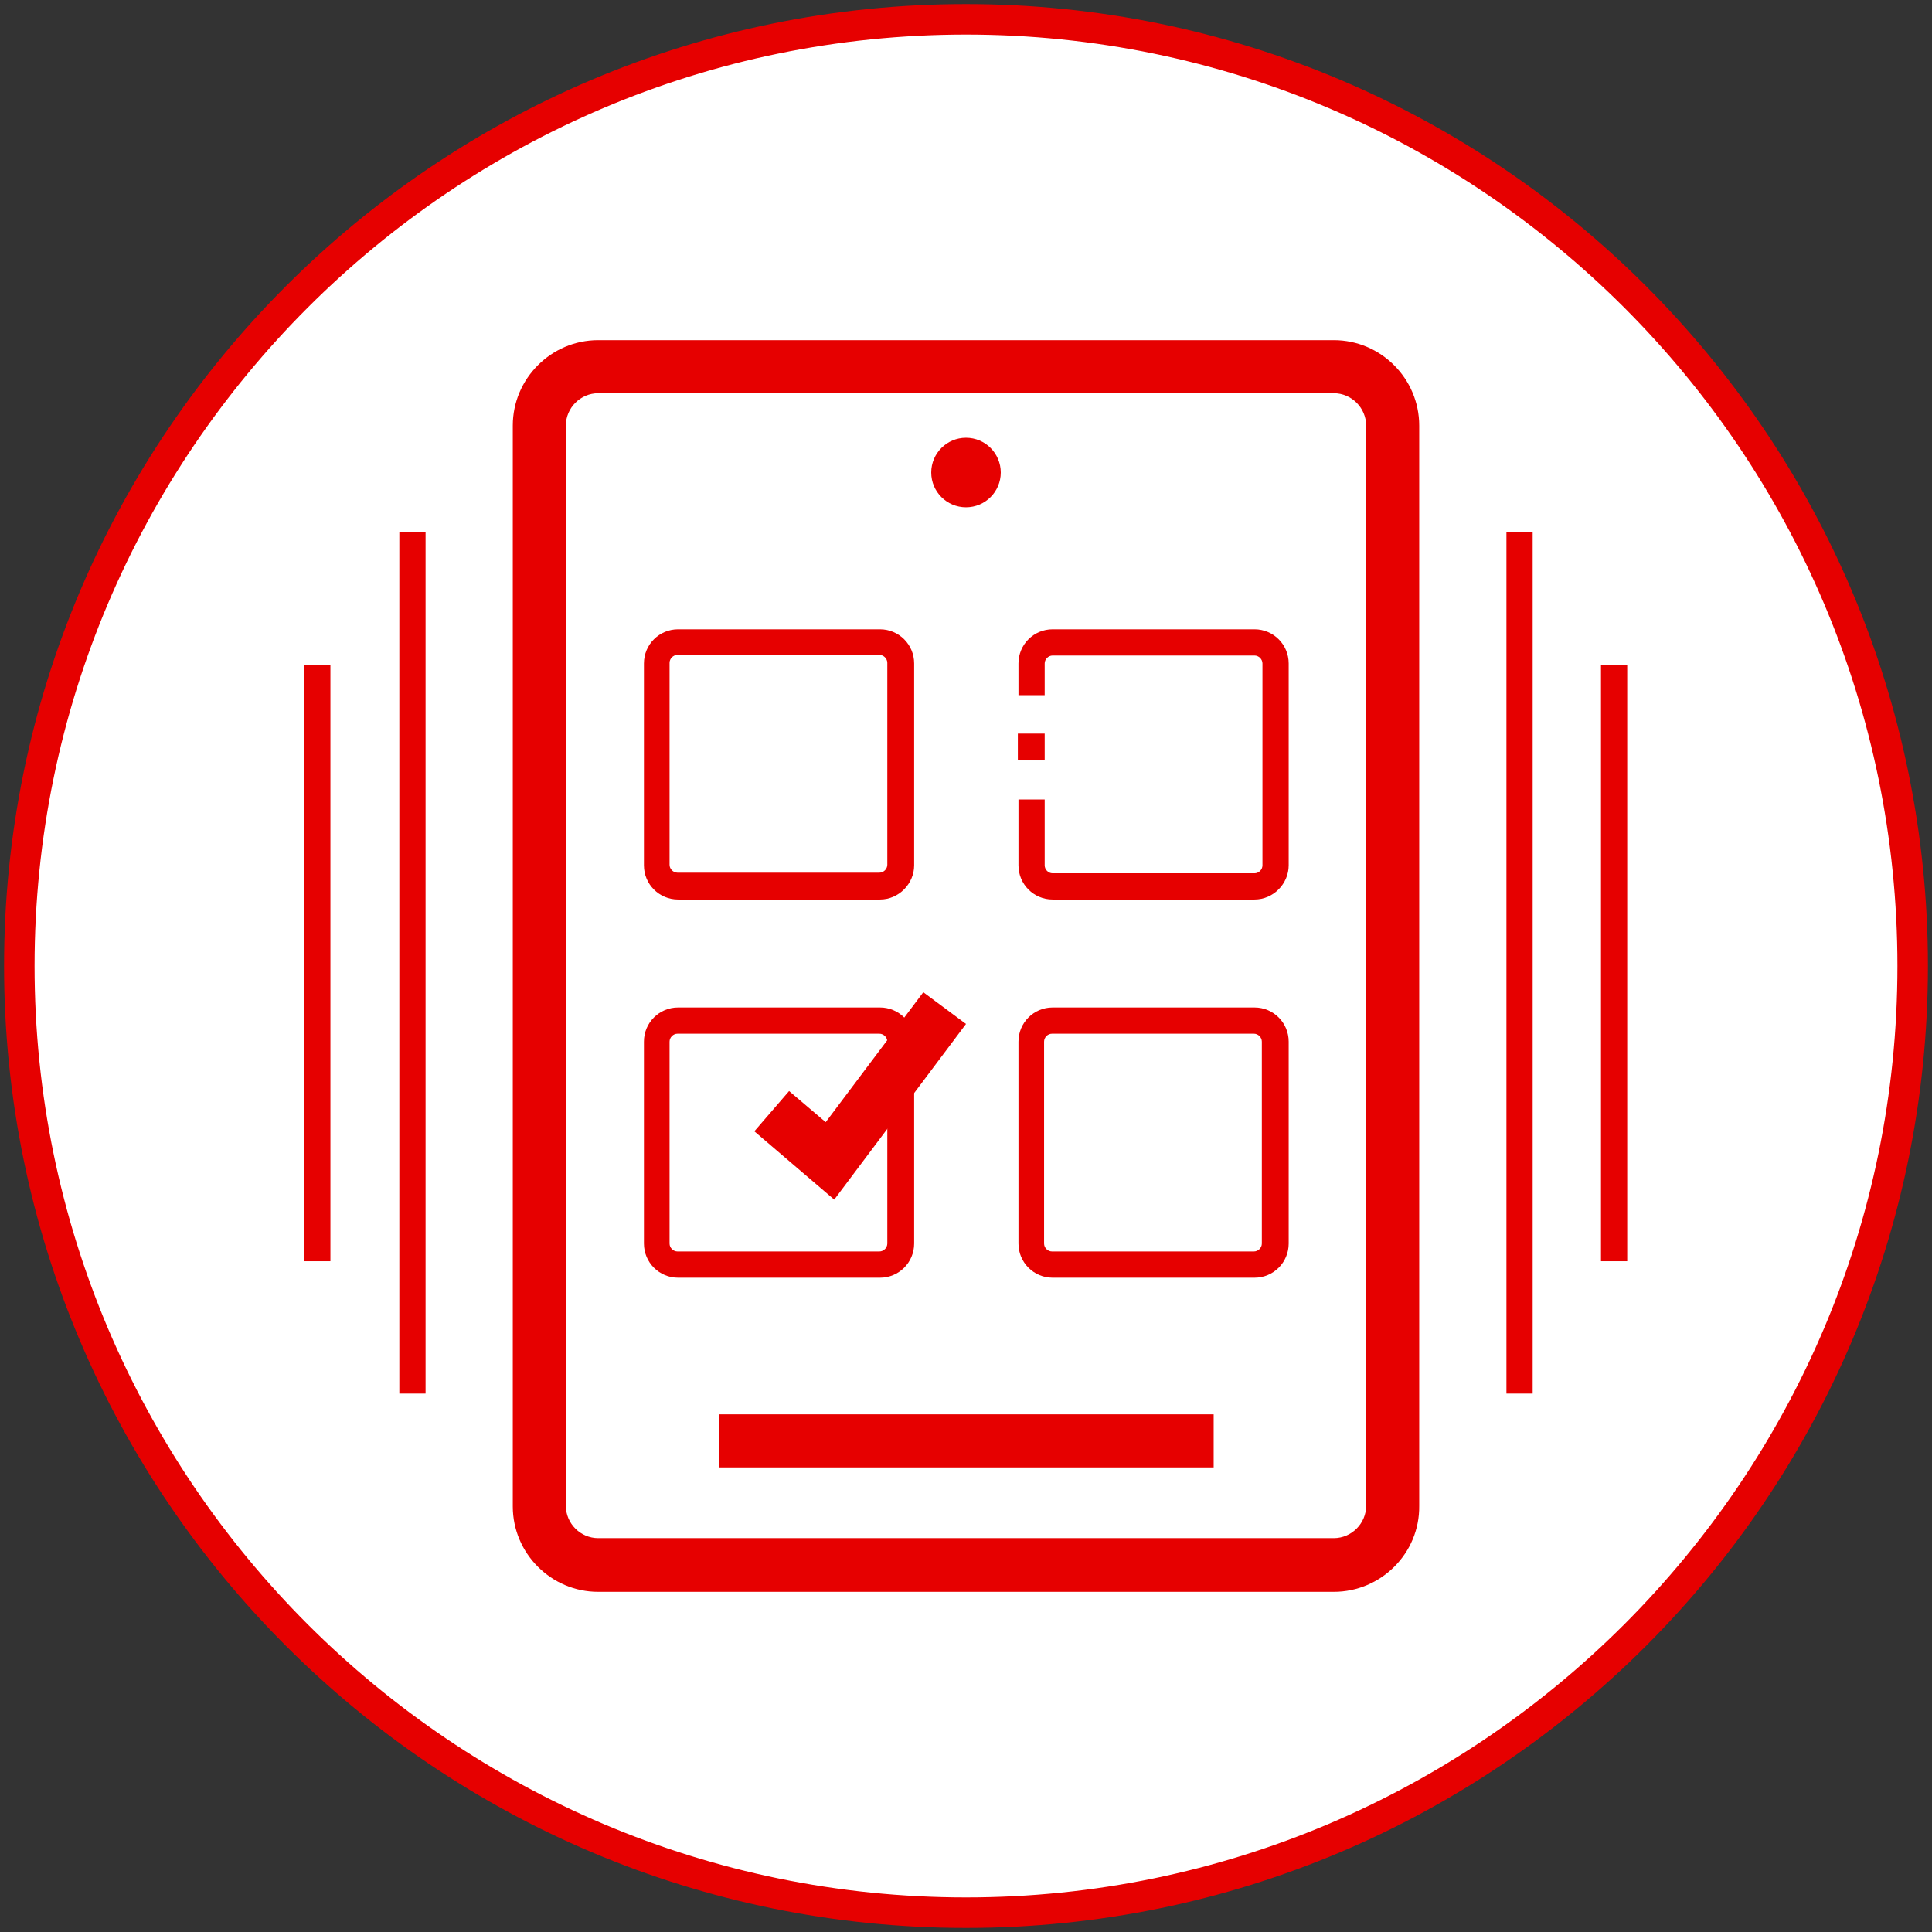 <svg width="194" height="194" viewBox="0 0 194 194" fill="none" xmlns="http://www.w3.org/2000/svg">
<rect x="0" y="0" width="194" height="194" fill="#333333" stroke="none"/>
<path d="M97 191.57C149.23 191.57 191.57 149.23 191.57 97C191.57 44.77 149.23 2.43 97 2.43C44.77 2.43 2.43 44.77 2.43 97C2.43 149.23 44.77 191.57 97 191.57Z" fill="white"/>
<path d="M97 193.591C43.712 193.591 0.409 150.287 0.409 97C0.409 43.712 43.712 0.409 97 0.409C150.288 0.409 193.591 43.712 193.591 97C193.591 150.287 150.288 193.591 97 193.591ZM97 3.471C45.428 3.471 3.471 45.427 3.471 97C3.471 148.572 45.428 190.529 97 190.529C148.572 190.529 190.529 148.572 190.529 97C190.529 45.427 148.572 3.471 97 3.471Z" fill="#E60000"/>
<path d="M133.934 159.842H60.066C55.35 159.842 51.491 155.984 51.491 151.267V42.733C51.491 38.016 55.35 34.157 60.066 34.157H133.934C138.65 34.157 142.509 38.016 142.509 42.733V151.206C142.57 155.984 138.65 159.842 133.934 159.842ZM60.066 39.486C58.29 39.486 56.82 40.956 56.82 42.733V151.206C56.82 152.982 58.29 154.452 60.066 154.452H133.934C135.71 154.452 137.18 152.982 137.18 151.206V42.733C137.18 40.956 135.71 39.486 133.934 39.486H60.066Z" fill="#E60000"/>
<path d="M121.868 142.019H72.194V147.347H121.868V142.019Z" fill="#E60000"/>
<path d="M97 50.94C98.928 50.94 100.491 49.377 100.491 47.449C100.491 45.52 98.928 43.957 97 43.957C95.072 43.957 93.509 45.52 93.509 47.449C93.509 49.377 95.072 50.94 97 50.94Z" fill="#E60000"/>
<path d="M88.364 90.324H68.09C66.191 90.324 64.66 88.792 64.66 86.894V66.62C64.66 64.721 66.191 63.19 68.09 63.19H88.364C90.263 63.19 91.794 64.721 91.794 66.62V86.894C91.794 88.731 90.263 90.324 88.364 90.324ZM68.029 65.762C67.6 65.762 67.233 66.13 67.233 66.559V86.832C67.233 87.261 67.6 87.629 68.029 87.629H88.302C88.731 87.629 89.099 87.261 89.099 86.832V66.559C89.099 66.13 88.731 65.762 88.302 65.762H68.029Z" fill="#E60000"/>
<path d="M125.971 90.324H105.698C103.799 90.324 102.268 88.792 102.268 86.894V80.279H104.901V86.894C104.901 87.322 105.269 87.69 105.698 87.69H125.971C126.4 87.69 126.768 87.322 126.768 86.894V66.62C126.768 66.191 126.4 65.824 125.971 65.824H105.698C105.269 65.824 104.901 66.191 104.901 66.62V69.805H102.268V66.62C102.268 64.721 103.799 63.19 105.698 63.19H125.971C127.87 63.19 129.401 64.721 129.401 66.62V86.894C129.401 88.731 127.87 90.324 125.971 90.324Z" fill="#E60000"/>
<path d="M88.364 128.299H68.09C66.191 128.299 64.66 126.767 64.66 124.869V104.595C64.66 102.696 66.191 101.165 68.09 101.165H88.364C90.263 101.165 91.794 102.696 91.794 104.595V124.869C91.794 126.767 90.263 128.299 88.364 128.299ZM68.029 103.799C67.6 103.799 67.233 104.166 67.233 104.595V124.869C67.233 125.297 67.6 125.665 68.029 125.665H88.302C88.731 125.665 89.099 125.297 89.099 124.869V104.595C89.099 104.166 88.731 103.799 88.302 103.799H68.029Z" fill="#E60000"/>
<path d="M125.971 128.299H105.698C103.799 128.299 102.268 126.767 102.268 124.869V104.595C102.268 102.696 103.799 101.165 105.698 101.165H125.971C127.87 101.165 129.401 102.696 129.401 104.595V124.869C129.401 126.767 127.87 128.299 125.971 128.299ZM105.636 103.799C105.208 103.799 104.84 104.166 104.84 104.595V124.869C104.84 125.297 105.208 125.665 105.636 125.665H125.91C126.339 125.665 126.706 125.297 126.706 124.869V104.595C126.706 104.166 126.339 103.799 125.91 103.799H105.636Z" fill="#E60000"/>
<path d="M104.901 73.664H102.206V76.359H104.901V73.664Z" fill="#E60000"/>
<path d="M83.77 120.459L75.746 113.599L79.237 109.556L82.912 112.68L92.713 99.634L97 102.819L83.77 120.459Z" fill="#E60000"/>
<path d="M42.733 53.451H40.099V139.936H42.733V53.451Z" fill="#E60000"/>
<path d="M33.178 66.742H30.544V126.645H33.178V66.742Z" fill="#E60000"/>
<path d="M153.901 53.451H151.268V139.936H153.901V53.451Z" fill="#E60000"/>
<path d="M163.395 66.742H160.761V126.645H163.395V66.742Z" fill="#E60000"/>
</svg>
